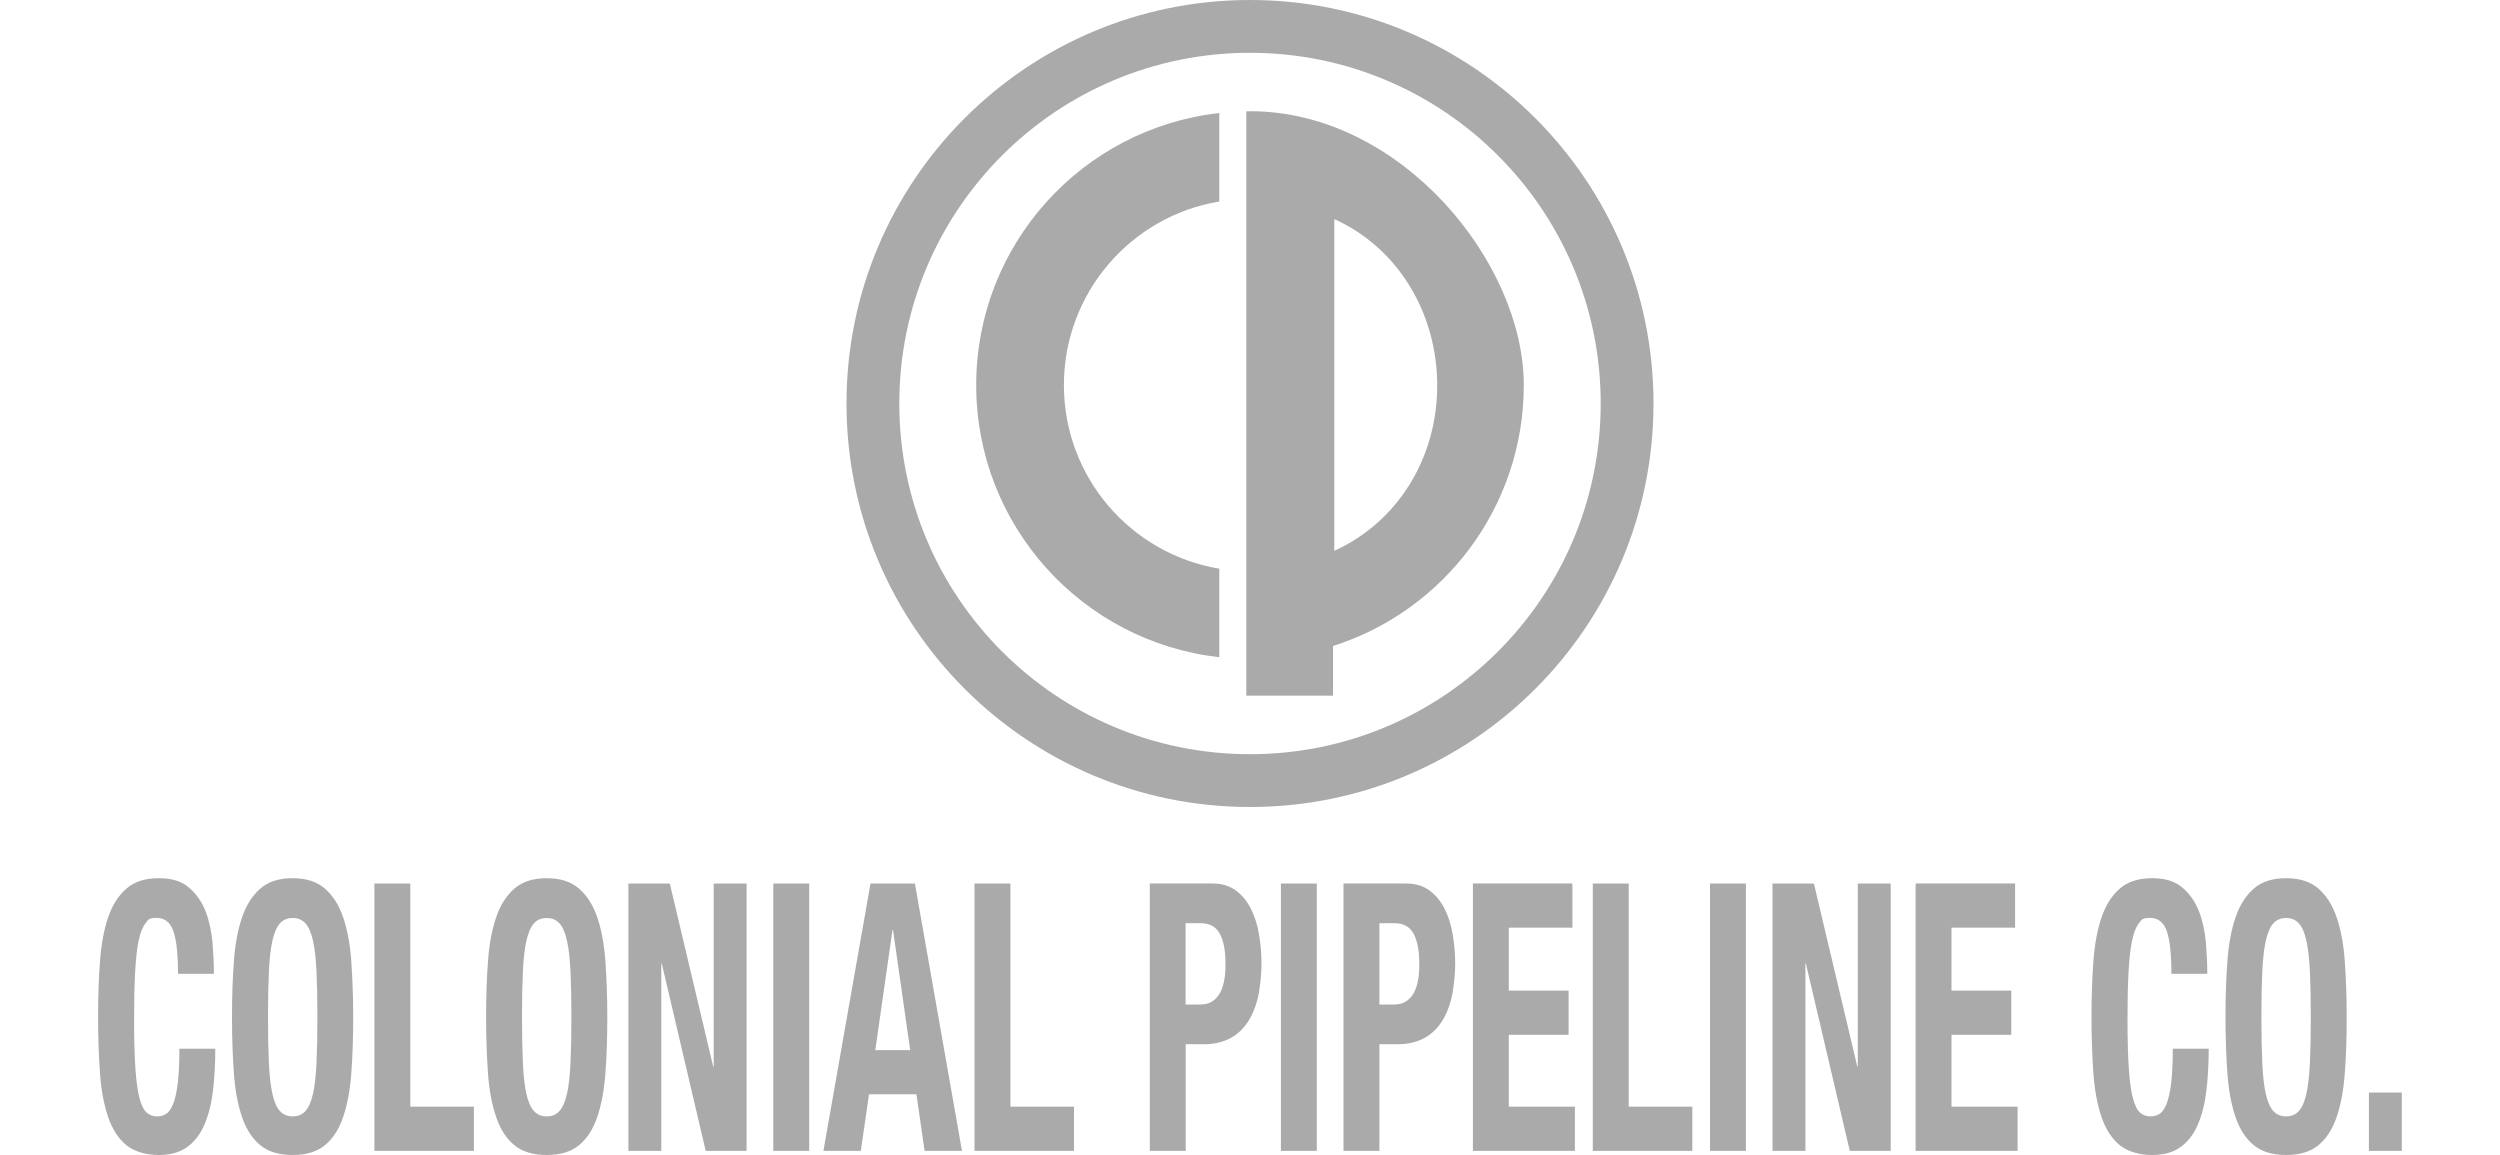 <?xml version="1.0" encoding="UTF-8"?>
<svg id="Layer_1" xmlns="http://www.w3.org/2000/svg" version="1.1" viewBox="0 0 2500 1155">
  <!-- Generator: Adobe Illustrator 29.7.1, SVG Export Plug-In . SVG Version: 2.1.1 Build 8)  -->
  <defs>
    <style>
      .st0 {
        fill: #aaa;
      }
    </style>
  </defs>
  <path class="st0" d="M1250,0C1027.2,0,846.5,180.6,846.5,403.5s180.6,403.5,403.5,403.5,403.5-180.6,403.5-403.5S1472.8,0,1250,0h0ZM1250,754.2c-193.7,0-350.7-157-350.7-350.7S1056.3,52.8,1250,52.8s350.7,157,350.7,350.7-157,350.7-350.7,350.7h0Z"/>
  <path class="st0" d="M976.2,385.1c0,140.8,106.3,256.8,243.1,272.1v-88.5c-88.2-14.7-155.4-91.3-155.4-183.6s67.2-169,155.4-183.6v-88.5c-136.8,15.3-243.1,131.3-243.1,272.1h0Z"/>
  <path class="st0" d="M1250,111.3c-1.2,0-2.4,0-3.7,0v584.4h86.7v-49.7c110.6-35.1,190.8-138.7,190.8-261s-122.6-273.8-273.8-273.8h0ZM1334.3,550.8V219.1c62.9,28.3,102.9,93.1,102.9,166.5s-40.3,136.8-102.9,165.2ZM173.4,931.2c-3.1-8.9-8.7-13.3-16.8-13.3s-8.2,1.8-11.1,5.4c-2.9,3.6-5.2,9.5-6.9,17.6-1.7,8.1-2.8,18.7-3.5,31.8s-1,29.2-1,48.1.5,36.6,1.4,49.1,2.3,22.2,4.2,29,4.3,11.5,7.2,13.9,6.3,3.6,10.1,3.6,6.1-.8,8.9-2.4,5.1-4.9,7.1-9.7,3.6-11.7,4.7-20.6,1.7-20.5,1.7-35h35.9c0,14.5-.7,28.2-2.2,41.2-1.5,13-4.3,24.3-8.4,34.1s-9.8,17.4-17.2,22.8c-7.4,5.5-17,8.2-28.8,8.2s-24.2-3.2-32.2-9.7-14.1-15.9-18.3-28.1c-4.2-12.2-7-26.8-8.2-43.8s-1.9-35.7-1.9-56.2.6-38.9,1.9-56,4-31.8,8.2-44c4.2-12.2,10.3-21.8,18.3-28.7s18.7-10.3,32.2-10.3,22.9,3.1,30.3,9.4,12.9,14.2,16.6,23.8,5.9,20,6.9,31.1c.9,11.1,1.4,21.5,1.4,31.3h-35.9c0-19.5-1.5-33.7-4.6-42.5h0ZM233.9,961.2c1.2-17.1,4-31.8,8.2-44,4.2-12.2,10.3-21.8,18.3-28.7s18.7-10.3,32.2-10.3,24.2,3.4,32.2,10.3,14.1,16.4,18.3,28.7c4.2,12.2,7,26.9,8.2,44s1.9,35.8,1.9,56-.6,39.2-1.9,56.2-4,31.6-8.2,43.8c-4.2,12.2-10.3,21.6-18.3,28.1s-18.7,9.7-32.2,9.7-24.2-3.2-32.2-9.7-14.1-15.9-18.3-28.1c-4.2-12.2-7-26.8-8.2-43.8s-1.9-35.7-1.9-56.2.6-38.9,1.9-56ZM268.9,1063.1c.6,12.6,1.7,22.8,3.5,30.7s4.2,13.6,7.5,17.2,7.5,5.4,12.8,5.4,9.6-1.8,12.8-5.4,5.7-9.4,7.5-17.2,2.9-18.1,3.5-30.7.9-27.9.9-45.9-.3-33.2-.9-45.7c-.6-12.5-1.7-22.7-3.5-30.7s-4.2-13.8-7.5-17.4-7.5-5.4-12.8-5.4-9.6,1.8-12.8,5.4c-3.2,3.6-5.7,9.4-7.5,17.4s-2.9,18.2-3.5,30.7-.9,27.7-.9,45.7.3,33.3.9,45.9ZM374.4,883.5h35.9v223.2h63.6v44.2h-99.5v-267.4h0ZM488,961.2c1.2-17.1,4-31.8,8.2-44,4.2-12.2,10.3-21.8,18.3-28.7s18.7-10.3,32.2-10.3,24.2,3.4,32.2,10.3,14.1,16.4,18.3,28.7c4.2,12.2,7,26.9,8.2,44s1.9,35.8,1.9,56-.6,39.2-1.9,56.2-4,31.6-8.2,43.8c-4.2,12.2-10.3,21.6-18.3,28.1s-18.7,9.7-32.2,9.7-24.2-3.2-32.2-9.7-14.1-15.9-18.3-28.1c-4.2-12.2-7-26.8-8.2-43.8s-1.9-35.7-1.9-56.2.6-38.9,1.9-56ZM522.9,1063.1c.6,12.6,1.7,22.8,3.5,30.7s4.2,13.6,7.5,17.2,7.5,5.4,12.8,5.4,9.6-1.8,12.8-5.4,5.7-9.4,7.5-17.2,2.9-18.1,3.5-30.7.9-27.9.9-45.9-.3-33.2-.9-45.7c-.6-12.5-1.7-22.7-3.5-30.7s-4.2-13.8-7.5-17.4-7.5-5.4-12.8-5.4-9.6,1.8-12.8,5.4c-3.2,3.6-5.7,9.4-7.5,17.4s-2.9,18.2-3.5,30.7-.9,27.7-.9,45.7.3,33.3.9,45.9ZM713.2,1066.6h.5v-183.1h32.9v267.4h-40.9l-43.9-187.3h-.5v187.3h-32.9v-267.4h41.4l43.4,183.1ZM773.3,883.5h35.9v267.4h-35.9v-267.4ZM914.9,883.5l47.1,267.4h-37.4l-8.2-56.6h-47.4l-8.2,56.6h-37.4l47.1-267.4h44.4ZM910.2,1050.1l-17.2-120.2h-.5l-17.2,120.2h34.9ZM974.5,883.5h35.9v223.2h63.6v44.2h-99.5v-267.4h0ZM1212.6,883.5c9.1,0,16.8,2.3,23.1,6.9s11.3,10.7,15.1,18.2c3.8,7.5,6.6,16,8.2,25.7s2.5,19.4,2.5,29.4-1.4,25.7-4.1,35.9c-2.7,10.2-6.6,18.6-11.5,25.1-4.9,6.5-10.8,11.4-17.8,14.6s-14.7,4.9-23.2,4.9h-19.2v106.7h-35.9v-267.4h62.8ZM1201.6,1004.4c7.1,0,12.9-3.2,17.3-9.7,4.4-6.5,6.6-16.6,6.6-30.3s-1.9-23.7-5.7-30.7c-3.8-7-10.2-10.5-19.2-10.5h-15v81.3h15.9ZM1280.9,883.5h35.9v267.4h-35.9v-267.4ZM1406.3,883.5c9.1,0,16.8,2.3,23.1,6.9s11.3,10.7,15.1,18.2c3.8,7.5,6.6,16,8.2,25.7s2.5,19.4,2.5,29.4-1.4,25.7-4.1,35.9c-2.7,10.2-6.6,18.6-11.5,25.1-4.9,6.5-10.8,11.4-17.8,14.6s-14.7,4.9-23.2,4.9h-19.2v106.7h-35.9v-267.4h62.8ZM1395.4,1004.4c7.1,0,12.9-3.2,17.3-9.7,4.4-6.5,6.6-16.6,6.6-30.3s-1.9-23.7-5.7-30.7c-3.8-7-10.2-10.5-19.2-10.5h-15v81.3h15.9ZM1572.4,927.7h-63.6v62.9h59.8v44.2h-59.8v71.9h66.1v44.2h-102v-267.4h99.5v44.2ZM1592.8,883.5h35.9v223.2h63.6v44.2h-99.5v-267.4ZM1710,883.5h35.9v267.4h-35.9v-267.4ZM1857.3,1066.6h.5v-183.1h32.9v267.4h-40.9l-43.9-187.3h-.5v187.3h-32.9v-267.4h41.4l43.4,183.1ZM2015.1,927.7h-63.6v62.9h59.8v44.2h-59.8v71.9h66.1v44.2h-102v-267.4h99.5v44.2ZM2166.8,931.2c-3.1-8.9-8.7-13.3-16.8-13.3s-8.2,1.8-11.1,5.4c-2.9,3.6-5.2,9.5-6.9,17.6-1.7,8.1-2.8,18.7-3.5,31.8s-1,29.2-1,48.1.5,36.6,1.4,49.1,2.3,22.2,4.2,29,4.3,11.5,7.2,13.9,6.3,3.6,10.1,3.6,6.1-.8,8.9-2.4,5.1-4.9,7.1-9.7,3.6-11.7,4.7-20.6,1.7-20.5,1.7-35h35.9c0,14.5-.7,28.2-2.2,41.2-1.5,13-4.3,24.3-8.4,34.1s-9.8,17.4-17.2,22.8c-7.4,5.5-17,8.2-28.8,8.2s-24.2-3.2-32.2-9.7-14.1-15.9-18.3-28.1c-4.2-12.2-7-26.8-8.2-43.8s-1.9-35.7-1.9-56.2.6-38.9,1.9-56,4-31.8,8.2-44c4.2-12.2,10.3-21.8,18.3-28.7s18.7-10.3,32.2-10.3,22.9,3.1,30.3,9.4,12.9,14.2,16.6,23.8c3.7,9.6,5.9,20,6.9,31.1.9,11.1,1.4,21.5,1.4,31.3h-35.9c0-19.5-1.5-33.7-4.6-42.5h0ZM2227.4,961.2c1.2-17.1,4-31.8,8.2-44,4.2-12.2,10.3-21.8,18.3-28.7s18.7-10.3,32.2-10.3,24.2,3.4,32.2,10.3,14.1,16.4,18.3,28.7c4.2,12.2,7,26.9,8.2,44s1.9,35.8,1.9,56-.6,39.2-1.9,56.2-4,31.6-8.2,43.8c-4.2,12.2-10.3,21.6-18.3,28.1-8,6.5-18.7,9.7-32.2,9.7s-24.2-3.2-32.2-9.7-14.1-15.9-18.3-28.1c-4.2-12.2-7-26.8-8.2-43.8s-1.9-35.7-1.9-56.2.6-38.9,1.9-56ZM2262.3,1063.1c.6,12.6,1.7,22.8,3.5,30.7s4.2,13.6,7.5,17.2,7.5,5.4,12.8,5.4,9.6-1.8,12.8-5.4,5.7-9.4,7.5-17.2c1.7-7.9,2.9-18.1,3.5-30.7s.9-27.9.9-45.9-.3-33.2-.9-45.7c-.6-12.5-1.7-22.7-3.5-30.7s-4.2-13.8-7.5-17.4-7.5-5.4-12.8-5.4-9.6,1.8-12.8,5.4c-3.2,3.6-5.7,9.4-7.5,17.4s-2.9,18.2-3.5,30.7-.9,27.7-.9,45.7.3,33.3.9,45.9ZM2401.8,1150.9h-32.9v-58.4h32.9v58.4Z"/>
</svg>